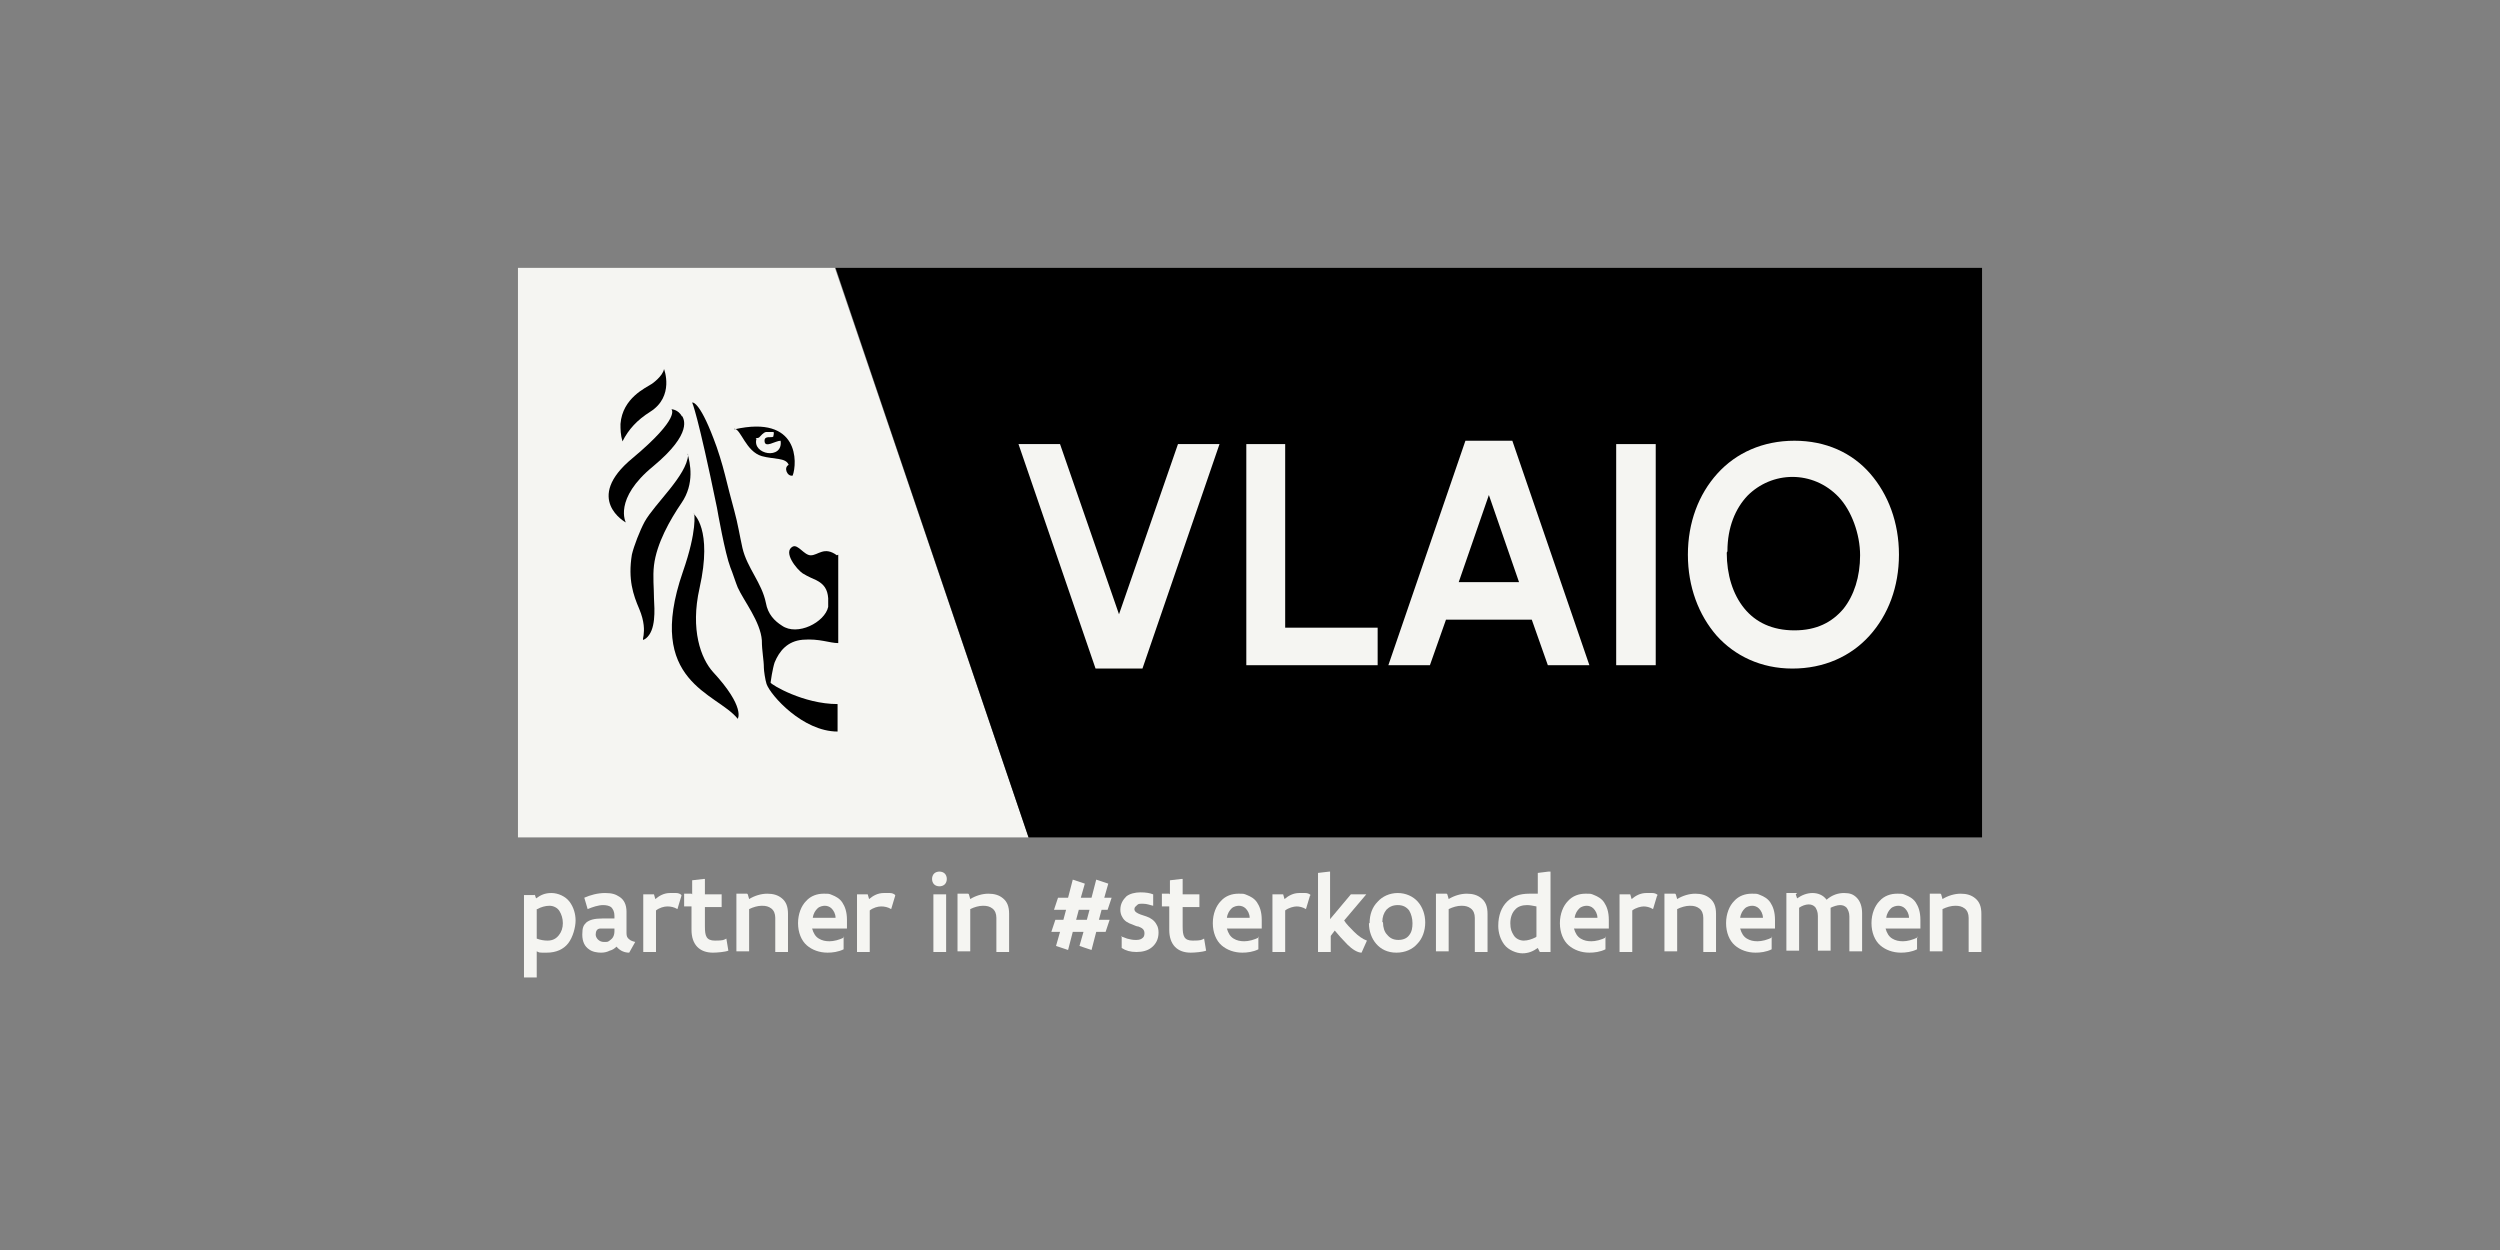 <svg width="350" height="175" viewBox="0 0 350 175" fill="none" xmlns="http://www.w3.org/2000/svg">
<rect x="0" y="0" width="350" height="175" fill="#808080" stroke="none"/>
<g clip-path="url(#clip0_698_2822)">
<path d="M116.886 37.5L143.996 117.237H72.514V37.5H116.886Z" fill="#F5F5F2"/>
<path d="M277.486 117.237H143.996L116.979 37.5H277.486V117.237Z" fill="black"/>
<path d="M117.167 77.744C115.385 76.431 114.54 77.744 113.508 77.744C112.57 77.744 111.726 76.149 110.976 76.524C109.568 77.275 111.538 79.714 112.383 80.277C113.133 80.746 114.071 81.121 114.259 81.215C115.385 81.778 115.854 82.528 115.947 83.748C115.947 84.029 115.947 84.686 115.947 84.967C115.478 87.125 111.632 89.095 109.475 87.594C108.443 86.937 107.505 85.999 107.223 84.404C106.66 81.59 104.597 79.526 103.94 76.712C103.565 75.023 103.283 73.241 102.814 71.552C102.345 69.77 101.876 68.082 101.501 66.487C101.126 64.986 100.469 62.828 99.906 61.421C97.842 55.98 96.904 56.355 96.904 56.355C96.904 56.355 97.655 57.856 100.375 71.084C100.469 71.646 101.501 77.463 102.251 79.433C102.533 80.089 103.002 81.59 103.283 82.247C104.128 84.123 106.473 87.031 106.66 89.658C106.66 91.159 106.942 92.378 106.942 93.504C106.942 93.879 107.129 95.192 107.317 95.755C107.88 97.35 112.383 102.416 117.261 102.416V98.569C112.477 98.569 107.974 95.849 107.88 95.568C107.88 95.474 108.161 93.598 108.443 92.753C109.099 91.159 110.225 89.751 112.383 89.564C114.728 89.376 116.135 90.033 117.355 90.033V77.65L117.167 77.744Z" fill="black"/>
<path d="M96.341 63.673C96.154 66.581 91.651 70.521 90.244 73.053C89.587 74.273 88.743 76.431 88.462 77.65C87.899 81.121 88.649 83.279 89.493 85.249C90.994 88.813 89.306 90.127 90.431 89.376C91.839 88.251 91.651 85.436 91.557 83.748C91.557 82.341 91.37 80.746 91.557 79.151C91.932 76.055 93.809 72.772 95.403 70.427C97.279 67.706 96.623 64.798 96.248 63.485" fill="black"/>
<path d="M97.186 71.928C97.186 71.928 97.655 74.179 95.591 80.089C90.244 95.567 100.375 96.975 103.283 100.633C103.283 100.633 104.409 99.038 99.812 94.067C98.124 92.19 96.623 88.157 97.936 82.341C99.812 73.992 97.092 71.928 97.092 71.928" fill="black"/>
<path d="M87.148 61.796C86.867 60.858 86.867 60.108 86.867 59.357C87.148 55.699 90.431 54.292 91.276 53.729C91.276 53.729 92.777 52.697 92.964 51.665C92.964 51.665 94.465 55.511 90.994 57.669C89.212 58.795 87.993 60.108 87.148 61.796Z" fill="black"/>
<path d="M95.497 58.232C95.685 58.607 97.092 60.577 91.463 65.267C85.835 69.864 87.617 73.147 87.617 73.147C87.617 73.147 81.614 69.864 88.555 64.142C95.403 58.419 93.996 57.294 93.996 57.294C93.996 57.294 94.934 57.294 95.497 58.325" fill="black"/>
<path d="M102.814 60.014C103.752 60.108 104.409 63.204 106.66 63.86C108.349 64.329 110.037 64.048 110.413 65.08C109.662 65.455 110.225 66.768 110.976 66.581C111.632 64.798 111.914 58.044 102.814 60.108V60.014ZM105.816 61.421C105.816 61.234 106.004 61.421 106.285 61.234C106.567 60.952 106.848 60.577 107.223 60.483C107.505 60.483 107.974 60.483 108.255 60.483C108.443 60.483 108.255 61.046 108.255 61.14C107.974 61.327 107.036 60.952 107.036 61.703C107.036 62.828 108.537 61.703 109.287 61.703C109.662 64.423 105.253 63.673 105.91 61.421H105.816Z" fill="black"/>
<path d="M159.85 93.598H153.377L142.589 62.172H148.405L156.66 85.999L164.916 62.172H170.732L159.944 93.598H159.85Z" fill="#F5F5F2"/>
<path d="M179.925 62.172V87.875H192.871V93.129H174.484V62.172H180.019H179.925Z" fill="#F5F5F2"/>
<path d="M205.253 61.703H211.726L222.514 93.129H216.698L214.447 86.749H202.439L200.188 93.129H194.371L205.159 61.703H205.253ZM212.664 81.496L208.443 69.301L204.221 81.496H212.57H212.664Z" fill="#F5F5F2"/>
<path d="M231.801 62.172V93.129H226.266V62.172H231.801Z" fill="#F5F5F2"/>
<path d="M236.304 77.65C236.304 73.147 237.805 69.207 240.432 66.299C243.058 63.391 246.811 61.703 251.22 61.703C255.629 61.703 259.287 63.391 261.82 66.299C264.353 69.207 265.854 73.147 265.854 77.65C265.854 82.153 264.353 86.093 261.726 89.001C259.099 91.909 255.347 93.598 250.938 93.598C246.529 93.598 242.871 91.815 240.338 89.001C237.805 86.093 236.304 82.153 236.304 77.65ZM241.745 77.369C241.745 80.464 242.589 83.185 244.184 85.155C245.779 87.125 248.124 88.251 251.22 88.251C254.315 88.251 256.473 87.125 258.068 85.249C259.568 83.372 260.413 80.746 260.413 77.744C260.413 74.742 259.193 71.459 257.411 69.583C255.629 67.706 253.283 66.768 250.938 66.768C248.593 66.768 246.341 67.706 244.653 69.395C242.964 71.177 241.839 73.804 241.839 77.181L241.745 77.369Z" fill="#F5F5F2"/>
<path d="M74.859 125.211L75.047 125.774C75.704 125.305 76.266 125.023 77.204 125.023C78.143 125.023 79.174 125.493 79.737 126.243C80.3 126.993 80.582 127.932 80.582 128.87C80.582 129.808 80.206 131.215 79.55 132.059C78.893 132.903 77.861 133.372 76.548 133.372C75.234 133.372 75.61 133.372 75.141 133.185V136.843H73.358V125.305H74.859V125.211ZM75.141 127.275V131.402C75.61 131.59 76.173 131.684 76.642 131.684C77.392 131.684 77.861 131.402 78.236 130.933C78.612 130.464 78.799 129.902 78.799 129.245C78.799 128.588 78.612 128.025 78.33 127.556C78.049 127.087 77.486 126.806 76.923 126.806C76.36 126.806 75.704 126.993 75.234 127.275H75.141Z" fill="#F5F5F2"/>
<path d="M88.931 131.872L88.086 133.372C87.523 133.372 86.867 133.185 86.304 132.528C86.022 132.81 85.741 132.997 85.366 133.091C84.991 133.279 84.615 133.372 84.146 133.372C83.677 133.372 82.927 133.279 82.458 132.903C81.895 132.528 81.52 131.872 81.52 130.84C81.52 129.808 81.707 129.526 82.083 129.151C82.552 128.776 83.208 128.588 84.334 128.588C85.46 128.588 85.272 128.588 86.022 128.588V128.213C86.022 127.65 85.835 127.275 85.553 126.993C85.272 126.806 84.897 126.712 84.428 126.712C83.771 126.712 82.927 126.993 82.27 127.275L81.801 125.68C82.645 125.305 83.677 125.023 84.709 125.023C85.741 125.023 86.21 125.211 86.773 125.586C87.336 125.962 87.711 126.618 87.711 127.65V130.652C87.711 131.027 87.805 131.309 88.086 131.496C88.274 131.684 88.555 131.778 88.931 131.872ZM86.022 130.464V129.995C85.178 129.995 84.522 129.995 84.052 129.995C83.584 129.995 83.396 130.371 83.396 130.84C83.396 131.309 83.865 131.872 84.522 131.872C85.178 131.872 85.084 131.872 85.46 131.59C85.741 131.402 86.022 131.027 86.022 130.371V130.464Z" fill="#F5F5F2"/>
<path d="M95.403 125.399L94.841 127.275C94.371 126.993 93.902 126.9 93.433 126.9C92.964 126.9 92.308 127.087 91.839 127.463V133.279H90.056V125.211H91.557L91.745 125.868C92.308 125.399 92.964 125.023 93.809 125.023C94.653 125.023 94.371 125.023 94.653 125.023C94.934 125.023 95.216 125.117 95.403 125.305V125.399Z" fill="#F5F5F2"/>
<path d="M96.904 125.211V123.241L98.499 123.054H98.687V125.211H101.032V126.993H98.687V129.714C98.687 131.027 98.874 131.684 100.094 131.684C101.313 131.684 101.313 131.59 101.689 131.402L101.97 133.091C101.501 133.279 100.375 133.372 99.812 133.372C97.936 133.372 96.811 132.247 96.811 130.183V126.9H95.779V125.117H96.811L96.904 125.211Z" fill="#F5F5F2"/>
<path d="M104.69 125.211L104.878 125.868C105.629 125.399 106.567 125.117 107.411 125.117C108.255 125.117 108.912 125.305 109.475 125.774C110.038 126.243 110.319 126.9 110.319 127.932V133.279H108.537V128.494C108.537 127.932 108.349 127.463 107.974 127.181C107.599 126.9 107.223 126.806 106.66 126.806C106.098 126.806 105.441 126.993 104.878 127.275V133.185H103.096V125.117H104.597L104.69 125.211Z" fill="#F5F5F2"/>
<path d="M118.105 131.121V132.903C117.355 133.279 116.51 133.372 115.854 133.372C114.728 133.372 113.696 132.997 112.946 132.341C112.195 131.684 111.726 130.558 111.726 129.245C111.726 127.932 112.195 126.806 112.852 126.149C113.508 125.399 114.447 125.117 115.291 125.117C116.135 125.117 116.041 125.117 116.51 125.305C116.979 125.493 117.542 125.774 117.917 126.337C118.293 126.9 118.574 127.65 118.574 128.776V129.995H113.696C113.884 130.652 114.165 131.121 114.634 131.402C115.103 131.684 115.572 131.778 116.135 131.778C116.698 131.778 117.542 131.59 118.199 131.215L118.105 131.121ZM113.696 128.494H116.979C116.979 127.932 116.698 127.463 116.417 127.181C116.135 126.9 115.76 126.806 115.478 126.806C115.197 126.806 114.728 126.9 114.447 127.181C114.165 127.463 113.884 127.838 113.79 128.494H113.696Z" fill="#F5F5F2"/>
<path d="M125.328 125.399L124.765 127.275C124.296 126.993 123.827 126.9 123.358 126.9C122.889 126.9 122.233 127.087 121.764 127.463V133.279H119.981V125.211H121.482L121.67 125.868C122.233 125.399 122.889 125.023 123.734 125.023C124.578 125.023 124.296 125.023 124.578 125.023C124.859 125.023 125.141 125.117 125.328 125.305V125.399Z" fill="#F5F5F2"/>
<path d="M130.488 123.053C130.488 122.772 130.582 122.491 130.769 122.303C130.957 122.115 131.238 122.022 131.52 122.022C131.801 122.022 132.083 122.115 132.27 122.303C132.458 122.491 132.552 122.772 132.552 123.053C132.552 123.335 132.458 123.616 132.27 123.804C132.083 123.992 131.801 124.085 131.52 124.085C131.238 124.085 130.957 123.992 130.769 123.804C130.582 123.616 130.488 123.335 130.488 123.053ZM132.458 125.211V133.279H130.675V125.211H132.458Z" fill="#F5F5F2"/>
<path d="M135.647 125.211L135.835 125.868C136.585 125.399 137.523 125.117 138.368 125.117C139.212 125.117 139.869 125.305 140.431 125.774C140.994 126.243 141.276 126.9 141.276 127.932V133.279H139.493V128.494C139.493 127.932 139.306 127.463 138.931 127.181C138.555 126.9 138.18 126.806 137.617 126.806C137.054 126.806 136.398 126.993 135.835 127.275V133.185H134.052V125.117H135.553L135.647 125.211Z" fill="#F5F5F2"/>
<path d="M147.936 125.68H149.531L150.188 123.147L151.876 123.71L151.313 125.68H152.814L153.471 123.147L155.159 123.71L154.597 125.68H155.629L155.066 127.369H154.221L153.846 128.776H155.347L154.784 130.464H153.471L152.814 132.997L151.126 132.434L151.689 130.464H150.188L149.531 132.997L147.842 132.434L148.405 130.464H147.186L147.749 128.776H148.874L149.25 127.369H147.561L148.124 125.68H147.936ZM152.158 128.776L152.533 127.369H151.032L150.657 128.776H152.158Z" fill="#F5F5F2"/>
<path d="M156.942 131.121C157.129 131.121 157.505 131.309 157.786 131.402C158.161 131.496 158.537 131.59 158.912 131.59C159.287 131.59 159.568 131.59 159.85 131.402C160.131 131.215 160.225 131.027 160.225 130.652C160.225 130.089 159.85 129.902 159.381 129.714C159.099 129.714 158.818 129.526 158.537 129.433C157.974 129.245 157.411 128.963 157.129 128.401C156.942 128.119 156.848 127.744 156.848 127.369C156.848 126.524 157.223 125.962 157.692 125.493C158.161 125.117 158.912 124.93 159.662 124.93C160.413 124.93 160.976 125.023 161.445 125.211V126.806C160.976 126.712 160.6 126.524 160.038 126.524C159.475 126.524 159.381 126.524 159.193 126.712C159.006 126.9 158.818 126.993 158.818 127.275C158.818 127.65 159.193 127.838 159.662 128.025L160.507 128.307C161.069 128.494 161.632 128.87 161.914 129.433C162.101 129.714 162.195 130.089 162.195 130.558C162.195 131.496 161.82 132.153 161.257 132.622C160.694 133.091 159.944 133.279 159.099 133.279C158.255 133.279 157.598 133.091 157.036 132.716V131.027L156.942 131.121Z" fill="#F5F5F2"/>
<path d="M163.79 125.211V123.241L165.385 123.054H165.572V125.211H167.917V126.993H165.572V129.714C165.572 131.027 165.76 131.684 166.979 131.684C168.199 131.684 168.199 131.59 168.574 131.402L168.856 133.091C168.387 133.279 167.261 133.372 166.698 133.372C164.822 133.372 163.696 132.247 163.696 130.183V126.9H162.664V125.117H163.696L163.79 125.211Z" fill="#F5F5F2"/>
<path d="M176.173 131.121V132.903C175.422 133.279 174.578 133.372 173.921 133.372C172.795 133.372 171.764 132.997 171.013 132.341C170.263 131.684 169.794 130.558 169.794 129.245C169.794 127.932 170.263 126.806 170.919 126.149C171.576 125.399 172.514 125.117 173.358 125.117C174.203 125.117 174.109 125.117 174.578 125.305C175.047 125.493 175.61 125.774 175.985 126.337C176.36 126.9 176.642 127.65 176.642 128.776V129.995H171.764C171.951 130.652 172.233 131.121 172.702 131.402C173.171 131.684 173.64 131.778 174.203 131.778C174.765 131.778 175.61 131.59 176.266 131.215L176.173 131.121ZM171.67 128.494H174.953C174.953 127.932 174.672 127.463 174.39 127.181C174.109 126.9 173.734 126.806 173.452 126.806C173.171 126.806 172.702 126.9 172.42 127.181C172.139 127.463 171.857 127.838 171.764 128.494H171.67Z" fill="#F5F5F2"/>
<path d="M183.396 125.399L182.833 127.275C182.364 126.993 181.895 126.9 181.52 126.9C181.144 126.9 180.394 127.087 179.925 127.463V133.279H178.143V125.211H179.644L179.831 125.868C180.394 125.399 181.051 125.023 181.895 125.023C182.739 125.023 182.458 125.023 182.739 125.023C183.021 125.023 183.302 125.117 183.49 125.305L183.396 125.399Z" fill="#F5F5F2"/>
<path d="M186.023 122.022H186.21V128.682L189.118 125.211H191.276L188.18 128.87C188.462 129.339 189.024 129.902 189.587 130.464C190.15 131.027 190.807 131.496 191.37 131.684L190.619 133.372C190.056 133.372 189.306 132.903 188.649 132.247C187.993 131.59 187.336 130.84 186.867 130.277L186.304 131.027V133.279H184.522V122.209L186.116 122.022H186.023Z" fill="#F5F5F2"/>
<path d="M191.745 129.245C191.745 128.025 192.12 126.993 192.871 126.243C193.527 125.493 194.559 125.023 195.685 125.023C196.81 125.023 197.842 125.493 198.499 126.243C199.156 126.993 199.531 128.025 199.531 129.151C199.531 130.277 199.156 131.402 198.405 132.153C197.749 132.903 196.717 133.372 195.497 133.372C194.278 133.372 193.34 132.903 192.683 132.153C192.026 131.402 191.651 130.371 191.651 129.245H191.745ZM193.621 129.151C193.621 129.808 193.809 130.464 194.184 130.84C194.559 131.309 195.028 131.59 195.779 131.59C196.529 131.59 196.998 131.309 197.28 130.933C197.655 130.464 197.749 129.902 197.749 129.245C197.749 128.588 197.561 127.932 197.28 127.463C196.904 126.993 196.435 126.712 195.685 126.712C194.934 126.712 194.465 126.993 194.09 127.369C193.715 127.838 193.527 128.401 193.527 129.057L193.621 129.151Z" fill="#F5F5F2"/>
<path d="M202.627 125.211L202.814 125.868C203.565 125.399 204.503 125.117 205.347 125.117C206.191 125.117 206.848 125.305 207.411 125.774C207.974 126.243 208.255 126.9 208.255 127.932V133.279H206.473V128.494C206.473 127.932 206.285 127.463 205.91 127.181C205.535 126.9 205.159 126.806 204.597 126.806C204.034 126.806 203.377 126.993 202.814 127.275V133.185H201.032V125.117H202.533L202.627 125.211Z" fill="#F5F5F2"/>
<path d="M215.572 133.279L215.291 132.716C214.634 133.185 213.977 133.466 213.133 133.466C212.289 133.466 211.163 132.997 210.6 132.247C210.038 131.496 209.756 130.558 209.756 129.62C209.756 128.119 210.225 126.993 210.976 126.243C211.726 125.493 212.758 125.117 214.071 125.117C215.385 125.117 214.822 125.117 215.291 125.117V122.209L216.792 122.022H217.073V133.279H215.666H215.572ZM215.103 131.121V126.9C214.634 126.806 214.165 126.712 213.79 126.712C213.133 126.712 212.477 126.9 212.101 127.369C211.726 127.744 211.445 128.401 211.445 129.245C211.445 130.089 211.632 130.464 211.914 130.933C212.195 131.402 212.758 131.684 213.321 131.684C213.884 131.684 214.447 131.496 215.009 131.215L215.103 131.121Z" fill="#F5F5F2"/>
<path d="M224.765 131.121V132.903C224.015 133.279 223.171 133.372 222.514 133.372C221.388 133.372 220.356 132.997 219.606 132.341C218.856 131.684 218.386 130.558 218.386 129.245C218.386 127.932 218.856 126.806 219.512 126.149C220.169 125.399 221.107 125.117 221.951 125.117C222.795 125.117 222.702 125.117 223.171 125.305C223.64 125.493 224.203 125.774 224.578 126.337C224.953 126.9 225.235 127.65 225.235 128.776V129.995H220.356C220.544 130.652 220.826 131.121 221.295 131.402C221.764 131.684 222.233 131.778 222.795 131.778C223.358 131.778 224.203 131.59 224.859 131.215L224.765 131.121ZM220.356 128.494H223.64C223.64 127.932 223.358 127.463 223.077 127.181C222.795 126.9 222.42 126.806 222.139 126.806C221.857 126.806 221.388 126.9 221.107 127.181C220.825 127.463 220.544 127.838 220.45 128.494H220.356Z" fill="#F5F5F2"/>
<path d="M231.989 125.399L231.426 127.275C230.957 126.993 230.488 126.9 230.113 126.9C229.737 126.9 228.987 127.087 228.518 127.463V133.279H226.735V125.211H228.236L228.424 125.868C228.987 125.399 229.644 125.023 230.488 125.023C231.332 125.023 231.051 125.023 231.332 125.023C231.614 125.023 231.895 125.117 232.083 125.305L231.989 125.399Z" fill="#F5F5F2"/>
<path d="M234.615 125.211L234.803 125.868C235.553 125.399 236.492 125.117 237.336 125.117C238.18 125.117 238.837 125.305 239.4 125.774C239.962 126.243 240.244 126.9 240.244 127.932V133.279H238.462V128.494C238.462 127.932 238.274 127.463 237.899 127.181C237.523 126.9 237.148 126.806 236.585 126.806C236.022 126.806 235.366 126.993 234.803 127.275V133.185H233.021V125.117H234.522L234.615 125.211Z" fill="#F5F5F2"/>
<path d="M248.03 131.121V132.903C247.28 133.279 246.435 133.372 245.779 133.372C244.653 133.372 243.621 132.997 242.871 132.341C242.12 131.684 241.651 130.558 241.651 129.245C241.651 127.932 242.12 126.806 242.777 126.149C243.433 125.399 244.371 125.117 245.216 125.117C246.06 125.117 245.966 125.117 246.435 125.305C246.904 125.493 247.467 125.774 247.842 126.337C248.218 126.9 248.499 127.65 248.499 128.776V129.995H243.621C243.809 130.652 244.09 131.121 244.559 131.402C245.028 131.684 245.497 131.778 246.06 131.778C246.623 131.778 247.467 131.59 248.124 131.215L248.03 131.121ZM243.527 128.494H246.81C246.81 127.932 246.529 127.463 246.248 127.181C245.966 126.9 245.591 126.806 245.31 126.806C245.028 126.806 244.559 126.9 244.278 127.181C243.996 127.463 243.715 127.838 243.621 128.494H243.527Z" fill="#F5F5F2"/>
<path d="M251.407 125.211L251.595 125.774C252.251 125.305 253.002 125.023 253.752 125.023C254.503 125.023 255.253 125.305 255.722 125.962C256.473 125.305 257.317 125.023 258.161 125.023C259.006 125.023 259.475 125.211 259.944 125.68C260.413 126.149 260.694 126.9 260.694 127.838V133.185H258.912V128.307C258.912 127.744 258.724 127.369 258.537 127.087C258.255 126.806 257.974 126.712 257.598 126.712C257.223 126.712 256.66 126.9 256.285 127.087C256.285 127.275 256.285 127.463 256.285 127.744V133.091H254.503V128.213C254.503 127.65 254.315 127.275 254.128 126.993C253.846 126.712 253.565 126.618 253.189 126.618C252.814 126.618 252.251 126.806 251.876 127.087V133.091H250.094V125.023H251.595L251.407 125.211Z" fill="#F5F5F2"/>
<path d="M268.387 131.121V132.903C267.636 133.279 266.792 133.372 266.135 133.372C265.009 133.372 263.978 132.997 263.227 132.341C262.477 131.684 262.008 130.558 262.008 129.245C262.008 127.932 262.477 126.806 263.133 126.149C263.79 125.399 264.728 125.117 265.572 125.117C266.417 125.117 266.323 125.117 266.792 125.305C267.261 125.493 267.824 125.774 268.199 126.337C268.574 126.9 268.856 127.65 268.856 128.776V129.995H263.978C264.165 130.652 264.447 131.121 264.916 131.402C265.385 131.684 265.854 131.778 266.417 131.778C266.979 131.778 267.824 131.59 268.48 131.215L268.387 131.121ZM263.978 128.494H267.261C267.261 127.932 266.979 127.463 266.698 127.181C266.417 126.9 266.041 126.806 265.76 126.806C265.478 126.806 265.009 126.9 264.728 127.181C264.447 127.463 264.165 127.838 264.071 128.494H263.978Z" fill="#F5F5F2"/>
<path d="M271.764 125.211L271.951 125.868C272.702 125.399 273.64 125.117 274.484 125.117C275.328 125.117 275.985 125.305 276.548 125.774C277.111 126.243 277.392 126.9 277.392 127.932V133.279H275.61V128.494C275.61 127.932 275.422 127.463 275.047 127.181C274.672 126.9 274.296 126.806 273.734 126.806C273.171 126.806 272.514 126.993 271.951 127.275V133.185H270.169V125.117H271.67L271.764 125.211Z" fill="#F5F5F2"/>
</g>
<defs>
<clipPath id="clip0_698_2822">
<rect width="204.972" height="100" fill="white" transform="translate(72.514 37.5)"/>
</clipPath>
</defs>
</svg>
